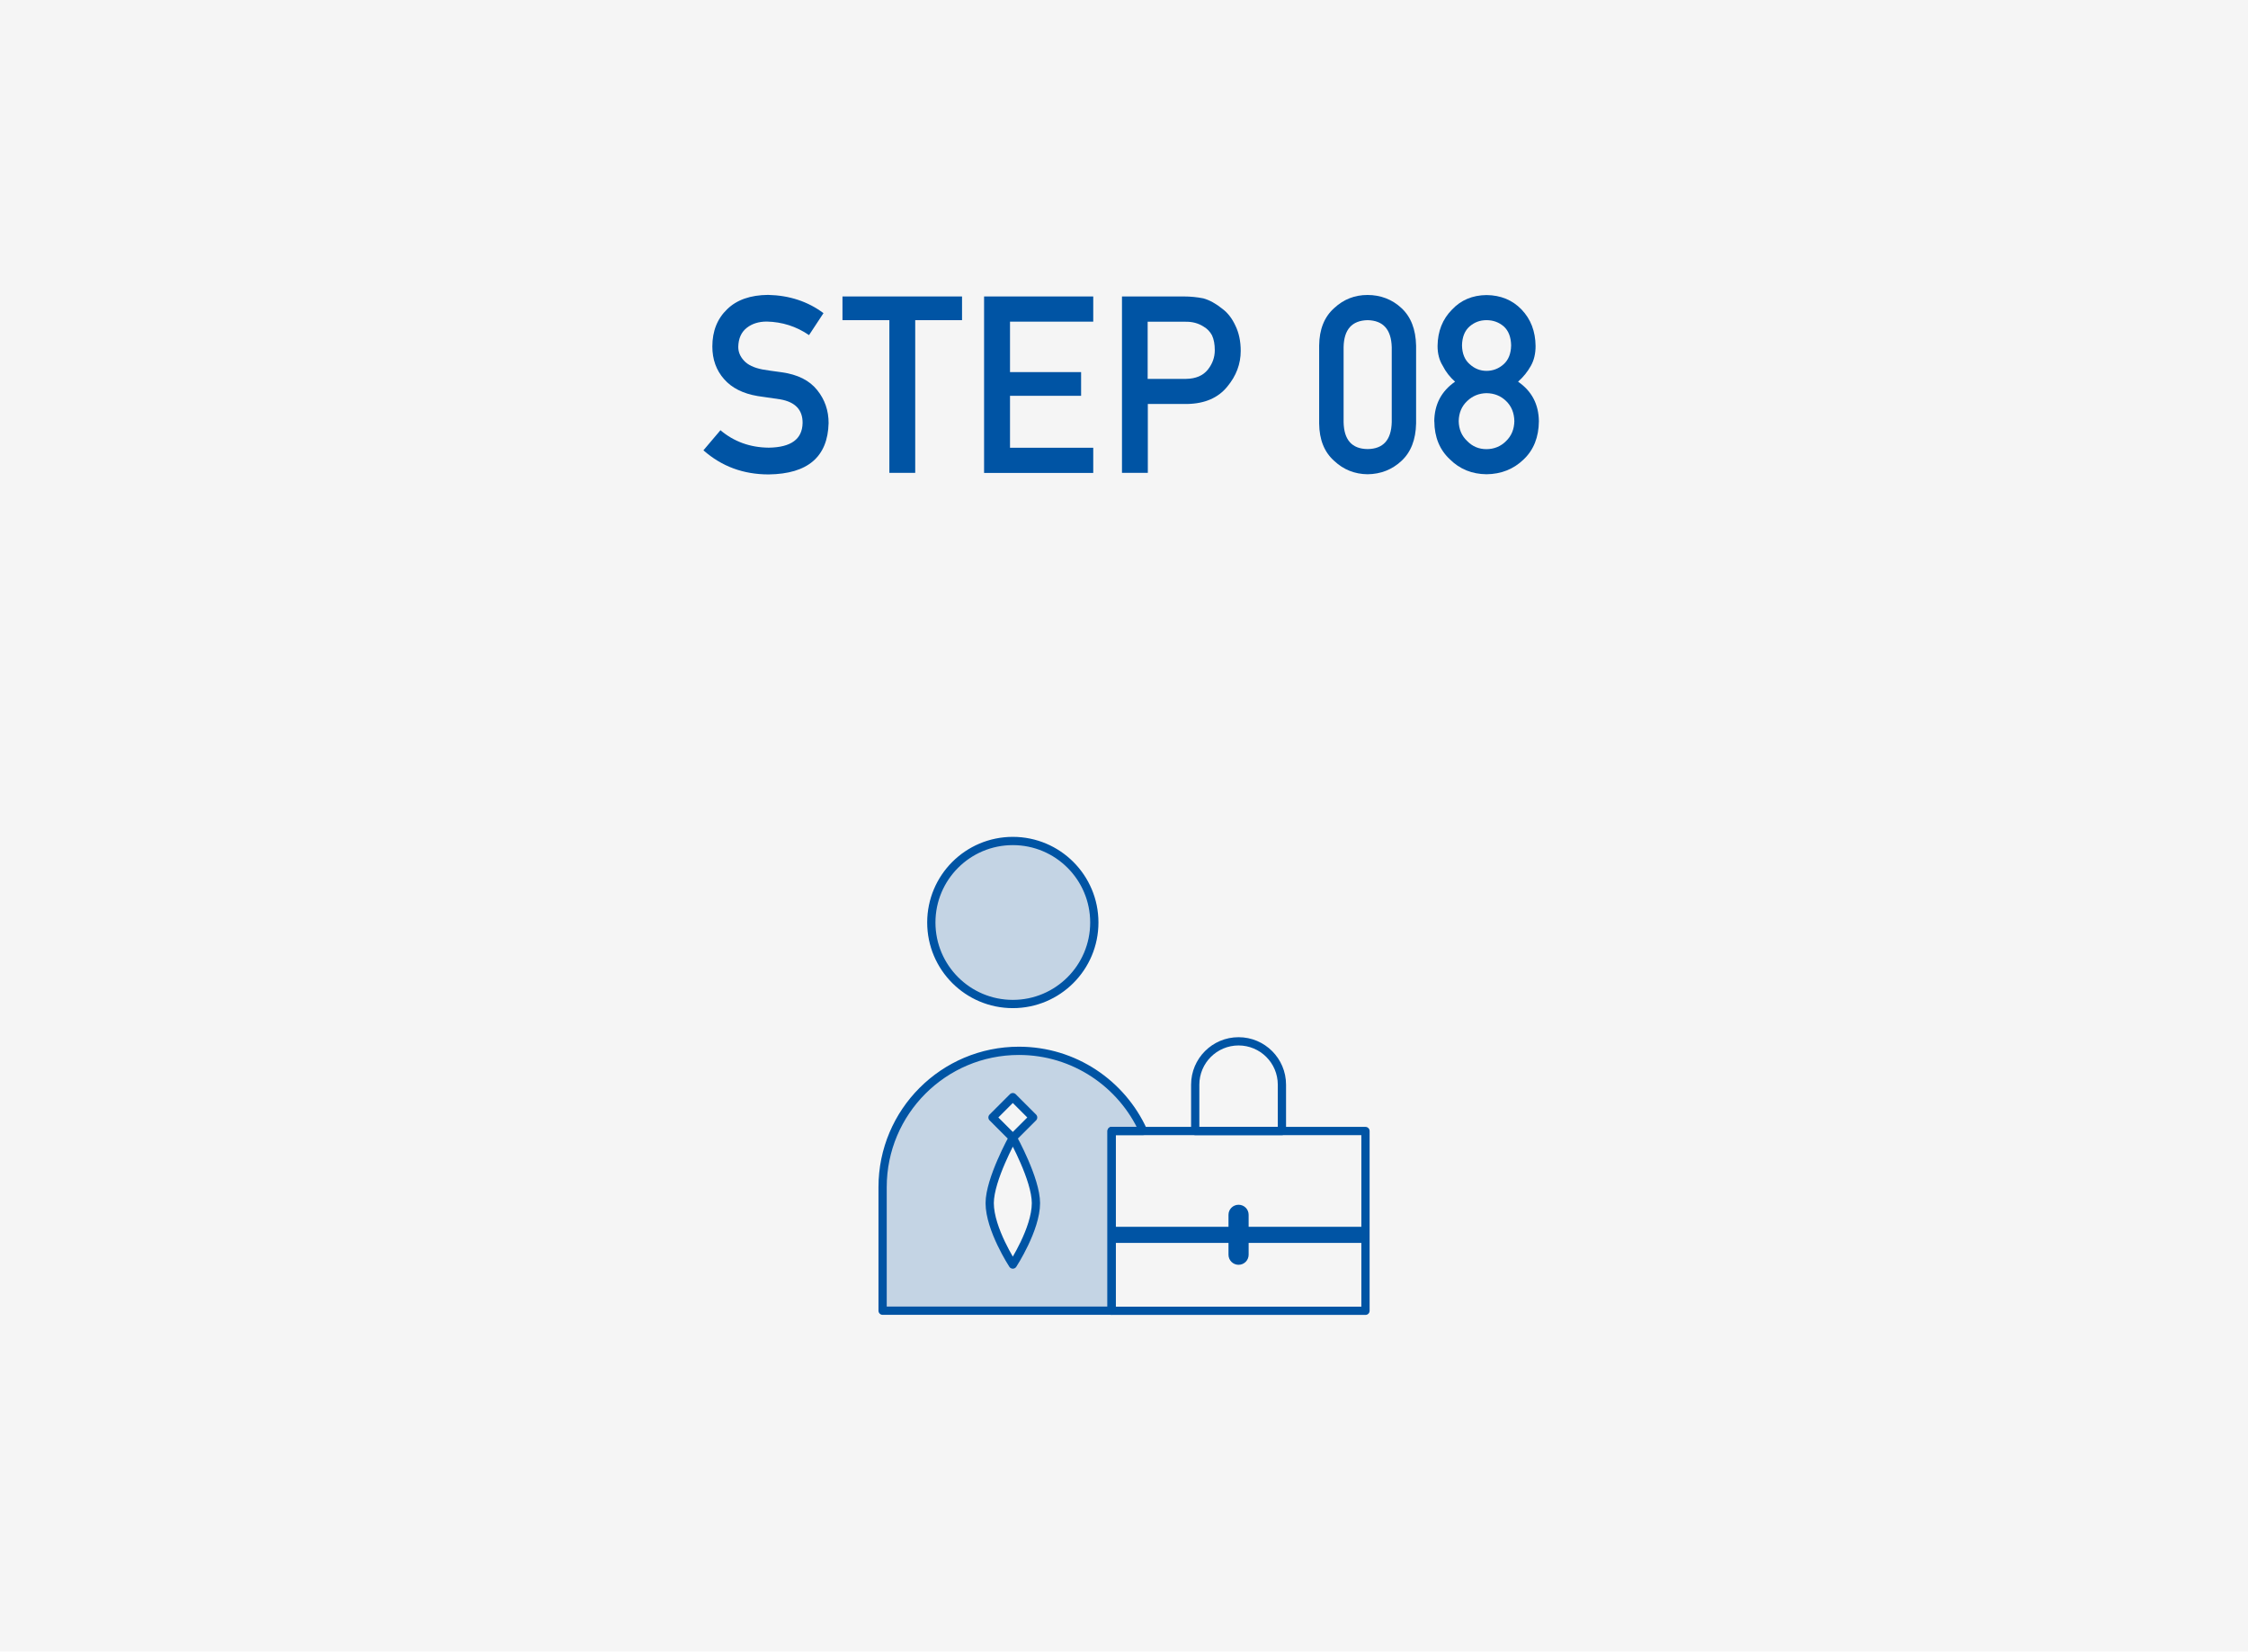 <?xml version="1.0" encoding="UTF-8"?>
<svg id="b" data-name="Layer_2" xmlns="http://www.w3.org/2000/svg" viewBox="0 0 272.25 200">
  <g id="c" data-name="Layer_1">
    <g>
      <rect width="272.25" height="200" fill="#f5f5f5"/>
      <g>
        <path d="M87.23,52.08c1.65,1.4,3.61,2.11,5.88,2.13,2.69-.04,4.05-1.03,4.09-2.98.02-1.59-.88-2.55-2.7-2.87-.83-.12-1.75-.25-2.74-.4-1.78-.3-3.13-.98-4.06-2.04-.96-1.08-1.43-2.4-1.43-3.96,0-1.87.6-3.37,1.8-4.52,1.16-1.13,2.81-1.71,4.95-1.73,2.57.06,4.81.79,6.71,2.21l-1.75,2.66c-1.55-1.06-3.26-1.6-5.12-1.64-.96,0-1.77.25-2.41.75-.67.52-1.02,1.29-1.04,2.32,0,.62.23,1.17.7,1.67.46.51,1.21.86,2.23,1.06.57.1,1.34.21,2.33.34,1.94.27,3.37.99,4.3,2.16.92,1.14,1.38,2.47,1.38,3.99-.1,4.09-2.52,6.16-7.26,6.22-3.06,0-5.69-.97-7.9-2.92l2.06-2.43Z" fill="#0054a4"/>
        <path d="M107.7,38.77h-5.67v-2.87h14.48v2.87h-5.67v18.49h-3.13v-18.49Z" fill="#0054a4"/>
        <path d="M119.18,35.9h13.22v3.05h-10.08v6.11h8.61v2.87h-8.61v6.29h10.08v3.05h-13.22v-21.36Z" fill="#0054a4"/>
        <path d="M135.87,35.9h7.5c.81,0,1.6.08,2.36.23.76.21,1.52.63,2.3,1.26.65.48,1.18,1.16,1.59,2.05.42.86.64,1.88.64,3.05,0,1.58-.54,3.02-1.62,4.32-1.11,1.37-2.73,2.07-4.86,2.11h-4.77v8.34h-3.13v-21.36ZM139,45.88h4.65c1.17-.02,2.04-.39,2.63-1.12.56-.71.84-1.49.84-2.35,0-.72-.11-1.32-.34-1.81-.24-.44-.57-.79-1-1.04-.64-.42-1.39-.62-2.25-.6h-4.54v6.93Z" fill="#0054a4"/>
        <path d="M159.76,41.85c.02-1.97.63-3.49,1.83-4.55,1.13-1.05,2.47-1.58,4.03-1.58s2.98.53,4.1,1.58c1.15,1.06,1.74,2.58,1.78,4.56v9.42c-.04,1.96-.63,3.48-1.78,4.54-1.13,1.05-2.5,1.59-4.1,1.61-1.56-.02-2.91-.56-4.03-1.61-1.2-1.06-1.81-2.57-1.83-4.53v-9.44ZM168.55,42.04c-.06-2.14-1.03-3.23-2.92-3.27-1.9.04-2.87,1.13-2.91,3.27v9.07c.04,2.16,1.01,3.25,2.91,3.27,1.89-.02,2.87-1.11,2.92-3.27v-9.07Z" fill="#0054a4"/>
        <path d="M173.7,51.03c.02-2.06.86-3.66,2.52-4.81-.63-.56-1.13-1.2-1.49-1.92-.42-.67-.63-1.48-.63-2.4.02-1.78.6-3.25,1.75-4.41,1.08-1.15,2.47-1.74,4.18-1.76,1.73.02,3.15.61,4.25,1.76,1.11,1.16,1.67,2.63,1.69,4.41,0,.93-.19,1.73-.57,2.4-.4.72-.92,1.36-1.55,1.92,1.66,1.14,2.5,2.74,2.52,4.8-.02,1.92-.63,3.46-1.84,4.61-1.22,1.18-2.72,1.78-4.5,1.8-1.77-.02-3.24-.62-4.43-1.8-1.24-1.15-1.88-2.69-1.89-4.61ZM176.66,51c.02.98.36,1.78,1.03,2.41.64.66,1.42.98,2.33.98s1.74-.33,2.38-.98c.65-.63.98-1.43,1-2.41-.02-1-.35-1.81-1-2.44-.64-.62-1.43-.94-2.38-.95-.92.02-1.69.34-2.33.95-.67.63-1.01,1.44-1.03,2.44ZM177.06,41.83c.02.99.33,1.75.93,2.27.59.54,1.27.81,2.04.81s1.49-.27,2.08-.81c.58-.52.88-1.28.9-2.27-.02-1.02-.32-1.79-.9-2.31-.59-.5-1.28-.75-2.08-.75s-1.45.25-2.04.75c-.6.52-.91,1.29-.93,2.31Z" fill="#0054a4"/>
      </g>
      <g>
        <circle cx="122.66" cy="111.71" r="9.87" fill="#0054a4" opacity=".2"/>
        <g>
          <rect x="134.62" y="136.96" width="30.75" height="21.77" fill="none" stroke="#0054a4" stroke-linecap="round" stroke-linejoin="round"/>
          <path d="M155.24,136.96h-10.49v-5.61c0-2.9,2.35-5.25,5.25-5.25h0c2.9,0,5.25,2.35,5.25,5.25v5.61Z" fill="none" stroke="#0054a4" stroke-linecap="round" stroke-linejoin="round"/>
          <rect x="134.62" y="148.56" width="30.75" height="1.95" fill="#0054a4"/>
          <path d="M150,153.16c-.67,0-1.22-.54-1.22-1.22v-4.83c0-.67.54-1.22,1.22-1.22s1.22.54,1.22,1.22v4.83c0,.67-.54,1.22-1.22,1.22Z" fill="#0054a4"/>
        </g>
        <path d="M123.4,127.25h0c-9.12,0-16.51,7.39-16.51,16.51v14.96h27.74v-21.77h3.82c-2.59-5.72-8.36-9.7-15.05-9.7ZM122.66,153.13s-2.8-4.28-2.8-7.44c0-2.87,2.8-7.91,2.8-7.91l-2.46-2.46,2.46-2.46,2.46,2.46-2.46,2.46s2.8,5.03,2.8,7.91c0,3.16-2.8,7.44-2.8,7.44Z" fill="#0054a4" opacity=".2"/>
        <circle cx="122.66" cy="111.71" r="9.87" fill="none" stroke="#0054a4" stroke-linecap="round" stroke-linejoin="round"/>
        <path d="M123.4,127.25h0c-9.12,0-16.51,7.39-16.51,16.51v14.96h27.74v-21.77h3.82c-2.59-5.72-8.36-9.7-15.05-9.7ZM122.66,153.13s-2.8-4.28-2.8-7.44c0-2.87,2.8-7.91,2.8-7.91l-2.46-2.46,2.46-2.46,2.46,2.46-2.46,2.46s2.8,5.03,2.8,7.91c0,3.16-2.8,7.44-2.8,7.44Z" fill="none" stroke="#0054a4" stroke-linecap="round" stroke-linejoin="round"/>
      </g>
    </g>
  </g>
</svg>
